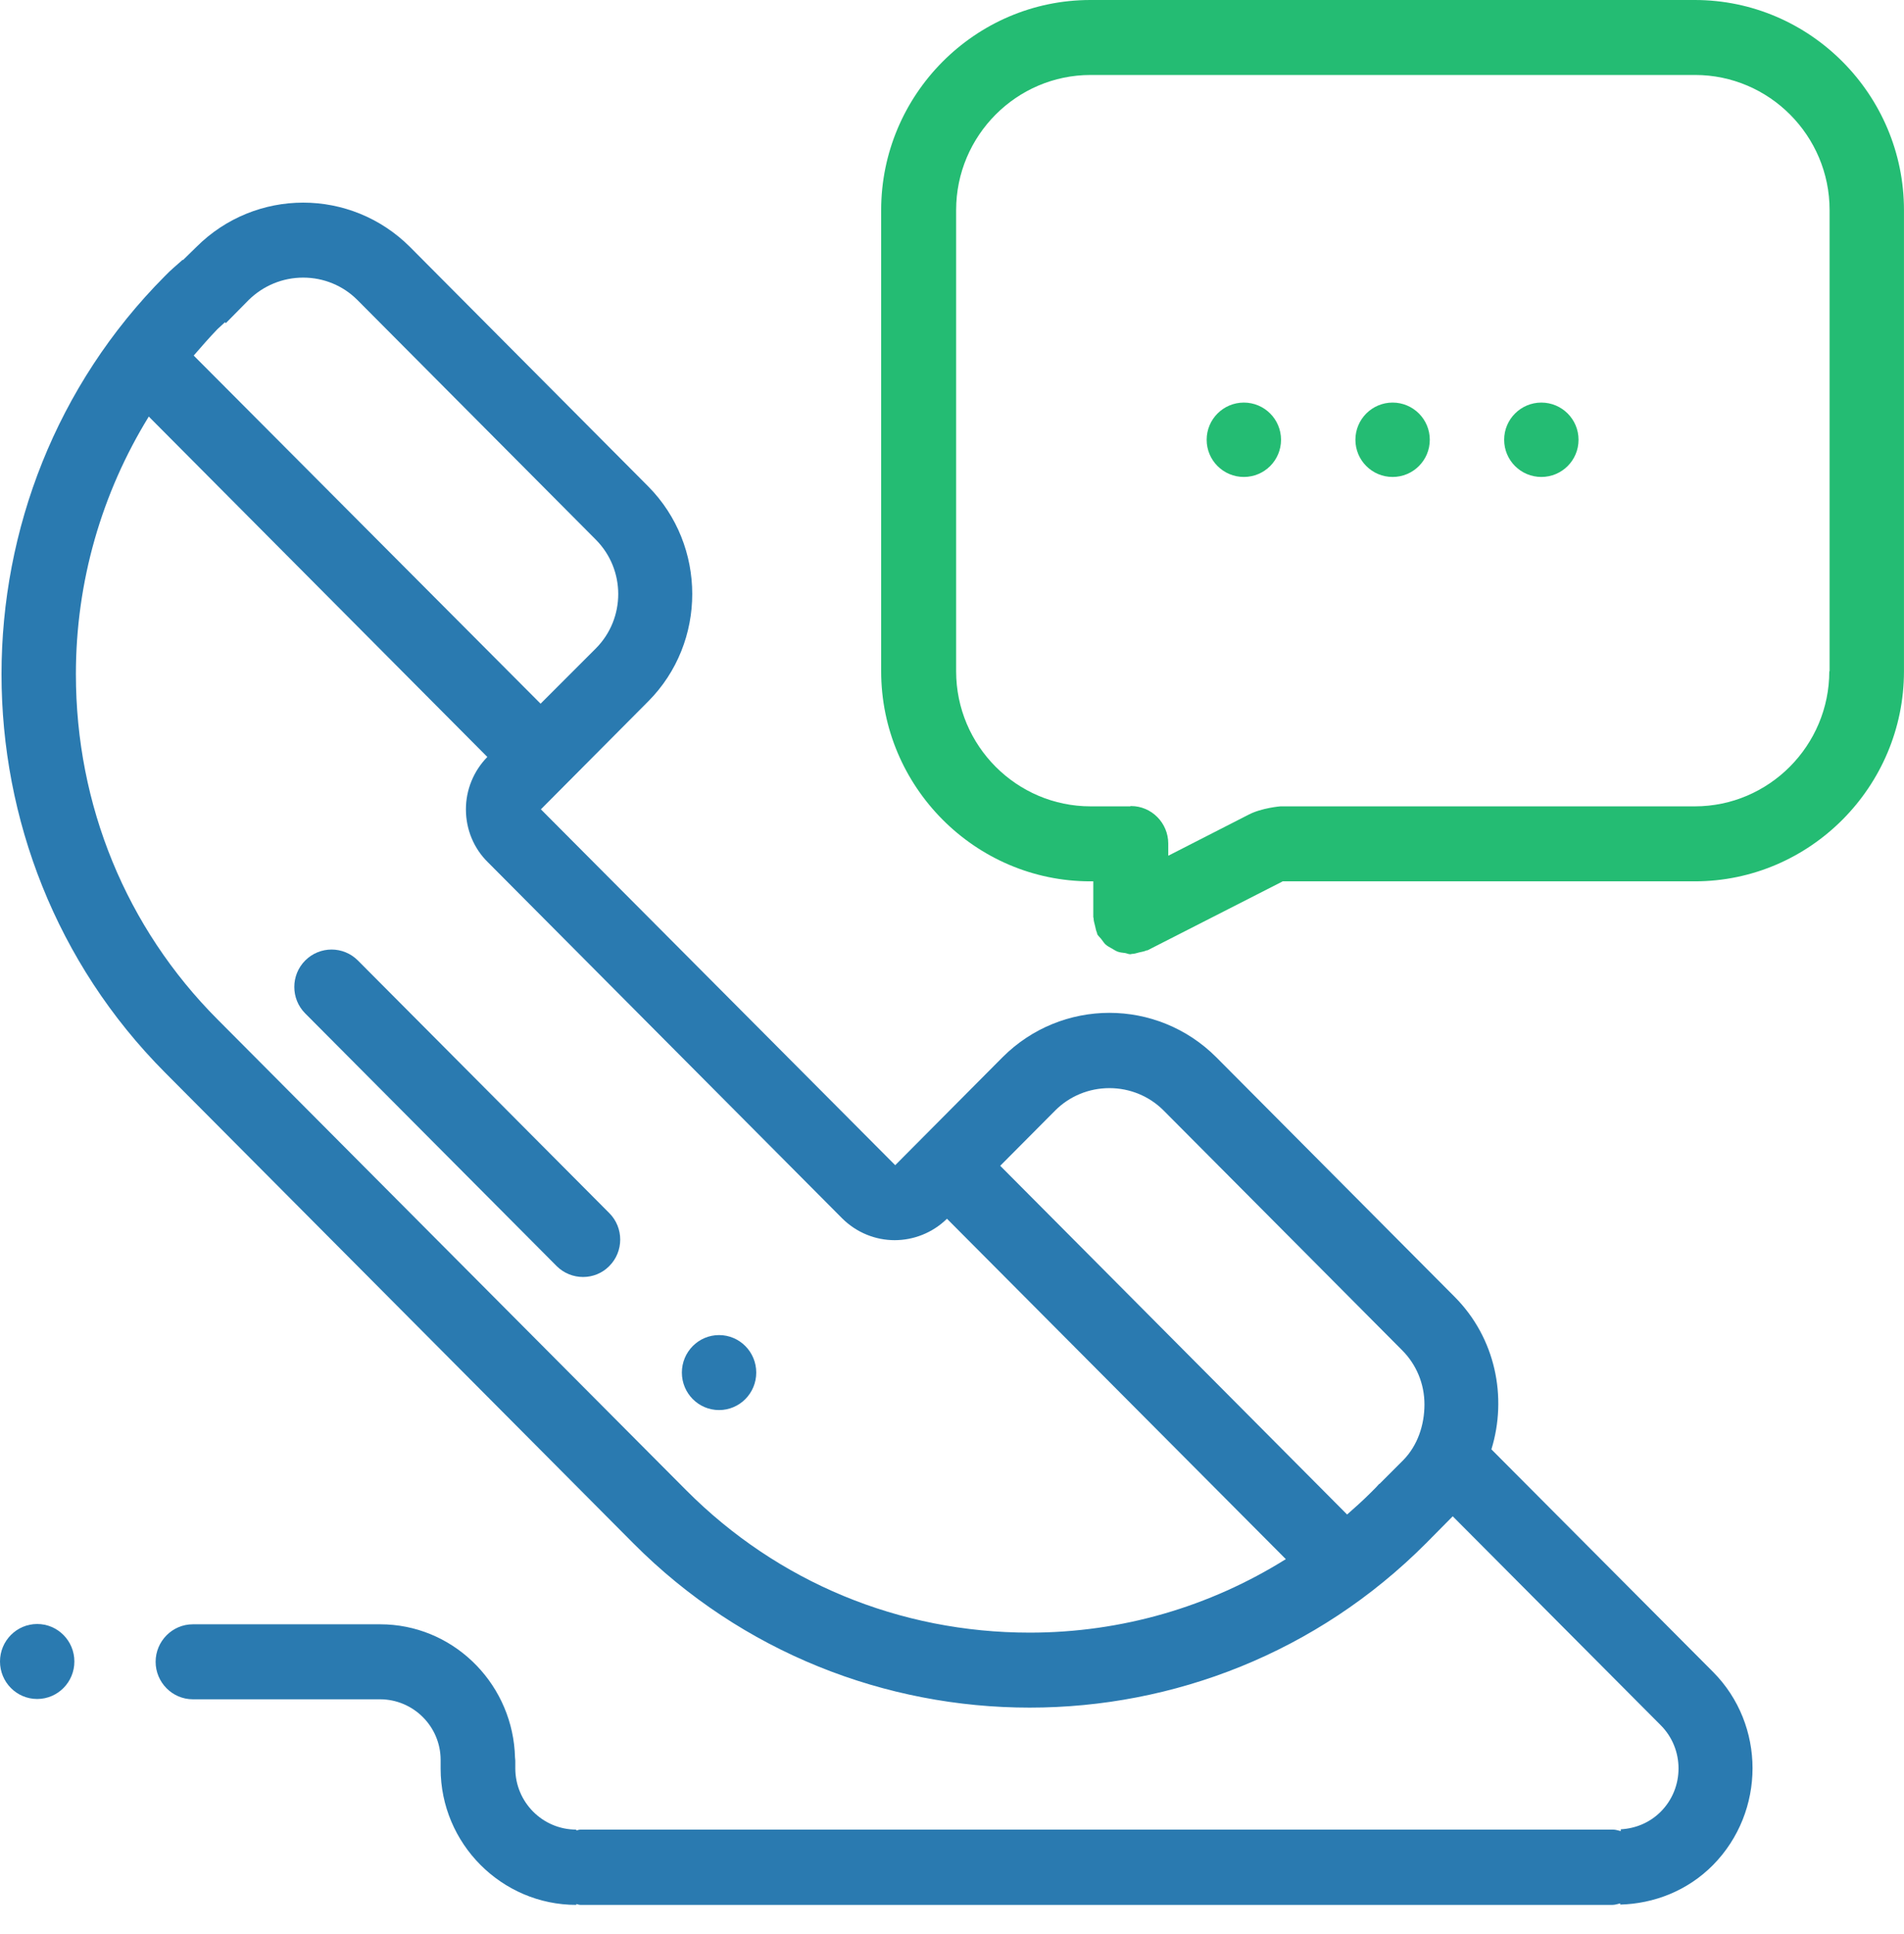 <svg width="64" height="65" viewBox="0 0 64 65" fill="none" xmlns="http://www.w3.org/2000/svg">
<path d="M18.71 42.55L10.26 34.06C9.77 33.57 9.77 32.77 10.26 32.28C10.75 31.79 11.54 31.79 12.03 32.28L20.48 40.77C20.97 41.26 20.97 42.06 20.48 42.55C20 43.04 19.2 43.04 18.71 42.55Z" fill="#2A7AB0"/>
<path d="M24.17 47.39C24.86 47.39 25.42 46.826 25.42 46.13C25.42 45.434 24.86 44.87 24.17 44.87C23.48 44.87 22.92 45.434 22.92 46.13C22.92 46.826 23.48 47.39 24.17 47.39Z" fill="#2A7AB0"/>
<path d="M1.25 57.1C1.94 57.1 2.5 56.536 2.5 55.84C2.5 55.144 1.94 54.58 1.25 54.58C0.56 54.58 0 55.144 0 55.84C0 56.536 0.56 57.1 1.25 57.1Z" fill="#2A7AB0"/>
<path d="M56.969 0H36.649C32.779 0 29.619 3.18 29.619 7.06V22.56C29.619 26.44 32.779 29.62 36.649 29.62H36.749V30.82C36.749 30.84 36.759 30.85 36.759 30.86C36.759 30.95 36.789 31.03 36.809 31.12C36.829 31.2 36.839 31.27 36.869 31.34C36.879 31.36 36.879 31.37 36.879 31.39C36.909 31.45 36.969 31.5 37.009 31.55C37.059 31.61 37.099 31.68 37.149 31.73C37.209 31.79 37.289 31.83 37.359 31.87C37.429 31.91 37.489 31.95 37.559 31.98C37.639 32.01 37.729 32.02 37.819 32.03C37.879 32.04 37.929 32.07 37.999 32.07C38.019 32.07 38.029 32.06 38.039 32.06C38.129 32.06 38.209 32.03 38.289 32.01C38.369 31.99 38.449 31.98 38.519 31.95C38.529 31.94 38.549 31.94 38.569 31.94L43.099 29.63L43.109 29.62H56.969C60.839 29.62 63.999 26.44 63.999 22.56V7.06C63.999 3.18 60.839 0 56.969 0ZM61.489 22.56C61.489 25.06 59.459 27.1 56.969 27.1H44.499H43.039C43.039 27.1 42.409 27.15 41.969 27.38L39.269 28.76V28.35C39.269 27.66 38.709 27.09 38.019 27.09C38.009 27.09 37.999 27.09 37.989 27.1H36.659C34.169 27.1 32.139 25.06 32.139 22.56V7.06C32.139 4.56 34.169 2.52 36.659 2.52H56.979C59.469 2.52 61.499 4.56 61.499 7.06V22.56H61.489Z" fill="#24BC73"/>
<path d="M57.581 56.19L50.131 48.71C50.671 46.96 50.271 44.97 48.901 43.59L40.881 35.53C39.891 34.54 38.591 34.04 37.291 34.04C35.991 34.04 34.691 34.54 33.701 35.53L30.091 39.16L18.181 27.2L21.791 23.57C23.761 21.59 23.761 18.34 21.791 16.35L13.781 8.3C12.791 7.31 11.491 6.81 10.191 6.81C8.891 6.81 7.591 7.31 6.601 8.3L6.151 8.74L6.141 8.73C5.941 8.91 5.731 9.08 5.541 9.28C-1.779 16.64 -1.779 28.68 5.541 36.04L21.291 51.87C24.951 55.55 29.781 57.39 34.611 57.39C39.441 57.39 44.261 55.55 47.931 51.87L48.831 50.96L55.821 57.98C56.621 58.78 56.621 60.09 55.821 60.89C55.461 61.25 54.991 61.45 54.481 61.48V61.54C54.391 61.52 54.311 61.49 54.221 61.49H19.511C19.461 61.49 19.421 61.51 19.371 61.52V61.49C18.241 61.49 17.321 60.57 17.321 59.43V59.4V59.17C17.321 59.13 17.311 59.1 17.311 59.06L17.301 58.85C17.131 56.48 15.171 54.59 12.781 54.59H9.981H6.481C5.791 54.59 5.231 55.16 5.231 55.85C5.231 56.54 5.791 57.11 6.481 57.11H11.371C11.381 57.11 11.381 57.11 11.391 57.11H12.771C13.891 57.11 14.811 58.02 14.811 59.15V59.44C14.811 61.96 16.861 64.02 19.371 64.02V63.99C19.421 64 19.461 64.02 19.511 64.02H54.201C54.291 64.02 54.371 63.99 54.461 63.97V64.01C55.591 63.98 56.721 63.55 57.581 62.68C59.351 60.88 59.351 57.97 57.581 56.19ZM35.471 37.32C35.951 36.84 36.601 36.57 37.291 36.57C37.981 36.57 38.631 36.84 39.111 37.32L47.131 45.38C47.611 45.86 47.881 46.51 47.881 47.2C47.881 47.89 47.651 48.58 47.171 49.07L46.371 49.87H46.361C46.321 49.91 46.281 49.96 46.241 50L46.051 50.19C45.801 50.44 45.541 50.67 45.281 50.9L33.621 39.18L35.471 37.32ZM10.191 9.33C10.881 9.33 11.531 9.6 12.011 10.08L20.031 18.14C21.031 19.15 21.031 20.78 20.031 21.79L18.171 23.65L6.511 11.95C6.771 11.65 7.031 11.35 7.311 11.06C7.391 10.98 7.481 10.91 7.561 10.83L7.591 10.86L8.361 10.08C8.851 9.6 9.501 9.33 10.191 9.33ZM23.071 50.09L7.311 34.26C4.241 31.18 2.551 27.06 2.551 22.66C2.551 19.54 3.421 16.57 5.001 14L16.381 25.44C15.921 25.91 15.661 26.54 15.661 27.2C15.661 27.87 15.921 28.51 16.401 28.98L28.301 40.94C28.791 41.43 29.431 41.68 30.071 41.68C30.701 41.68 31.341 41.44 31.831 40.96L43.221 52.4C40.661 54 37.711 54.87 34.611 54.87C30.231 54.87 26.141 53.17 23.071 50.09Z" fill="#2A7AB0"/>
<path d="M41.81 16.03C42.501 16.03 43.06 15.471 43.06 14.78C43.06 14.09 42.501 13.53 41.81 13.53C41.12 13.53 40.56 14.09 40.56 14.78C40.56 15.471 41.12 16.03 41.81 16.03Z" fill="#24BC73"/>
<path d="M46.81 16.03C47.501 16.03 48.06 15.471 48.06 14.78C48.06 14.09 47.501 13.53 46.81 13.53C46.12 13.53 45.56 14.09 45.56 14.78C45.56 15.471 46.12 16.03 46.81 16.03Z" fill="#24BC73"/>
<path d="M51.81 16.03C52.501 16.03 53.06 15.471 53.06 14.78C53.06 14.09 52.501 13.53 51.81 13.53C51.12 13.53 50.56 14.09 50.56 14.78C50.56 15.471 51.12 16.03 51.81 16.03Z" fill="#24BC73"/>
</svg>
